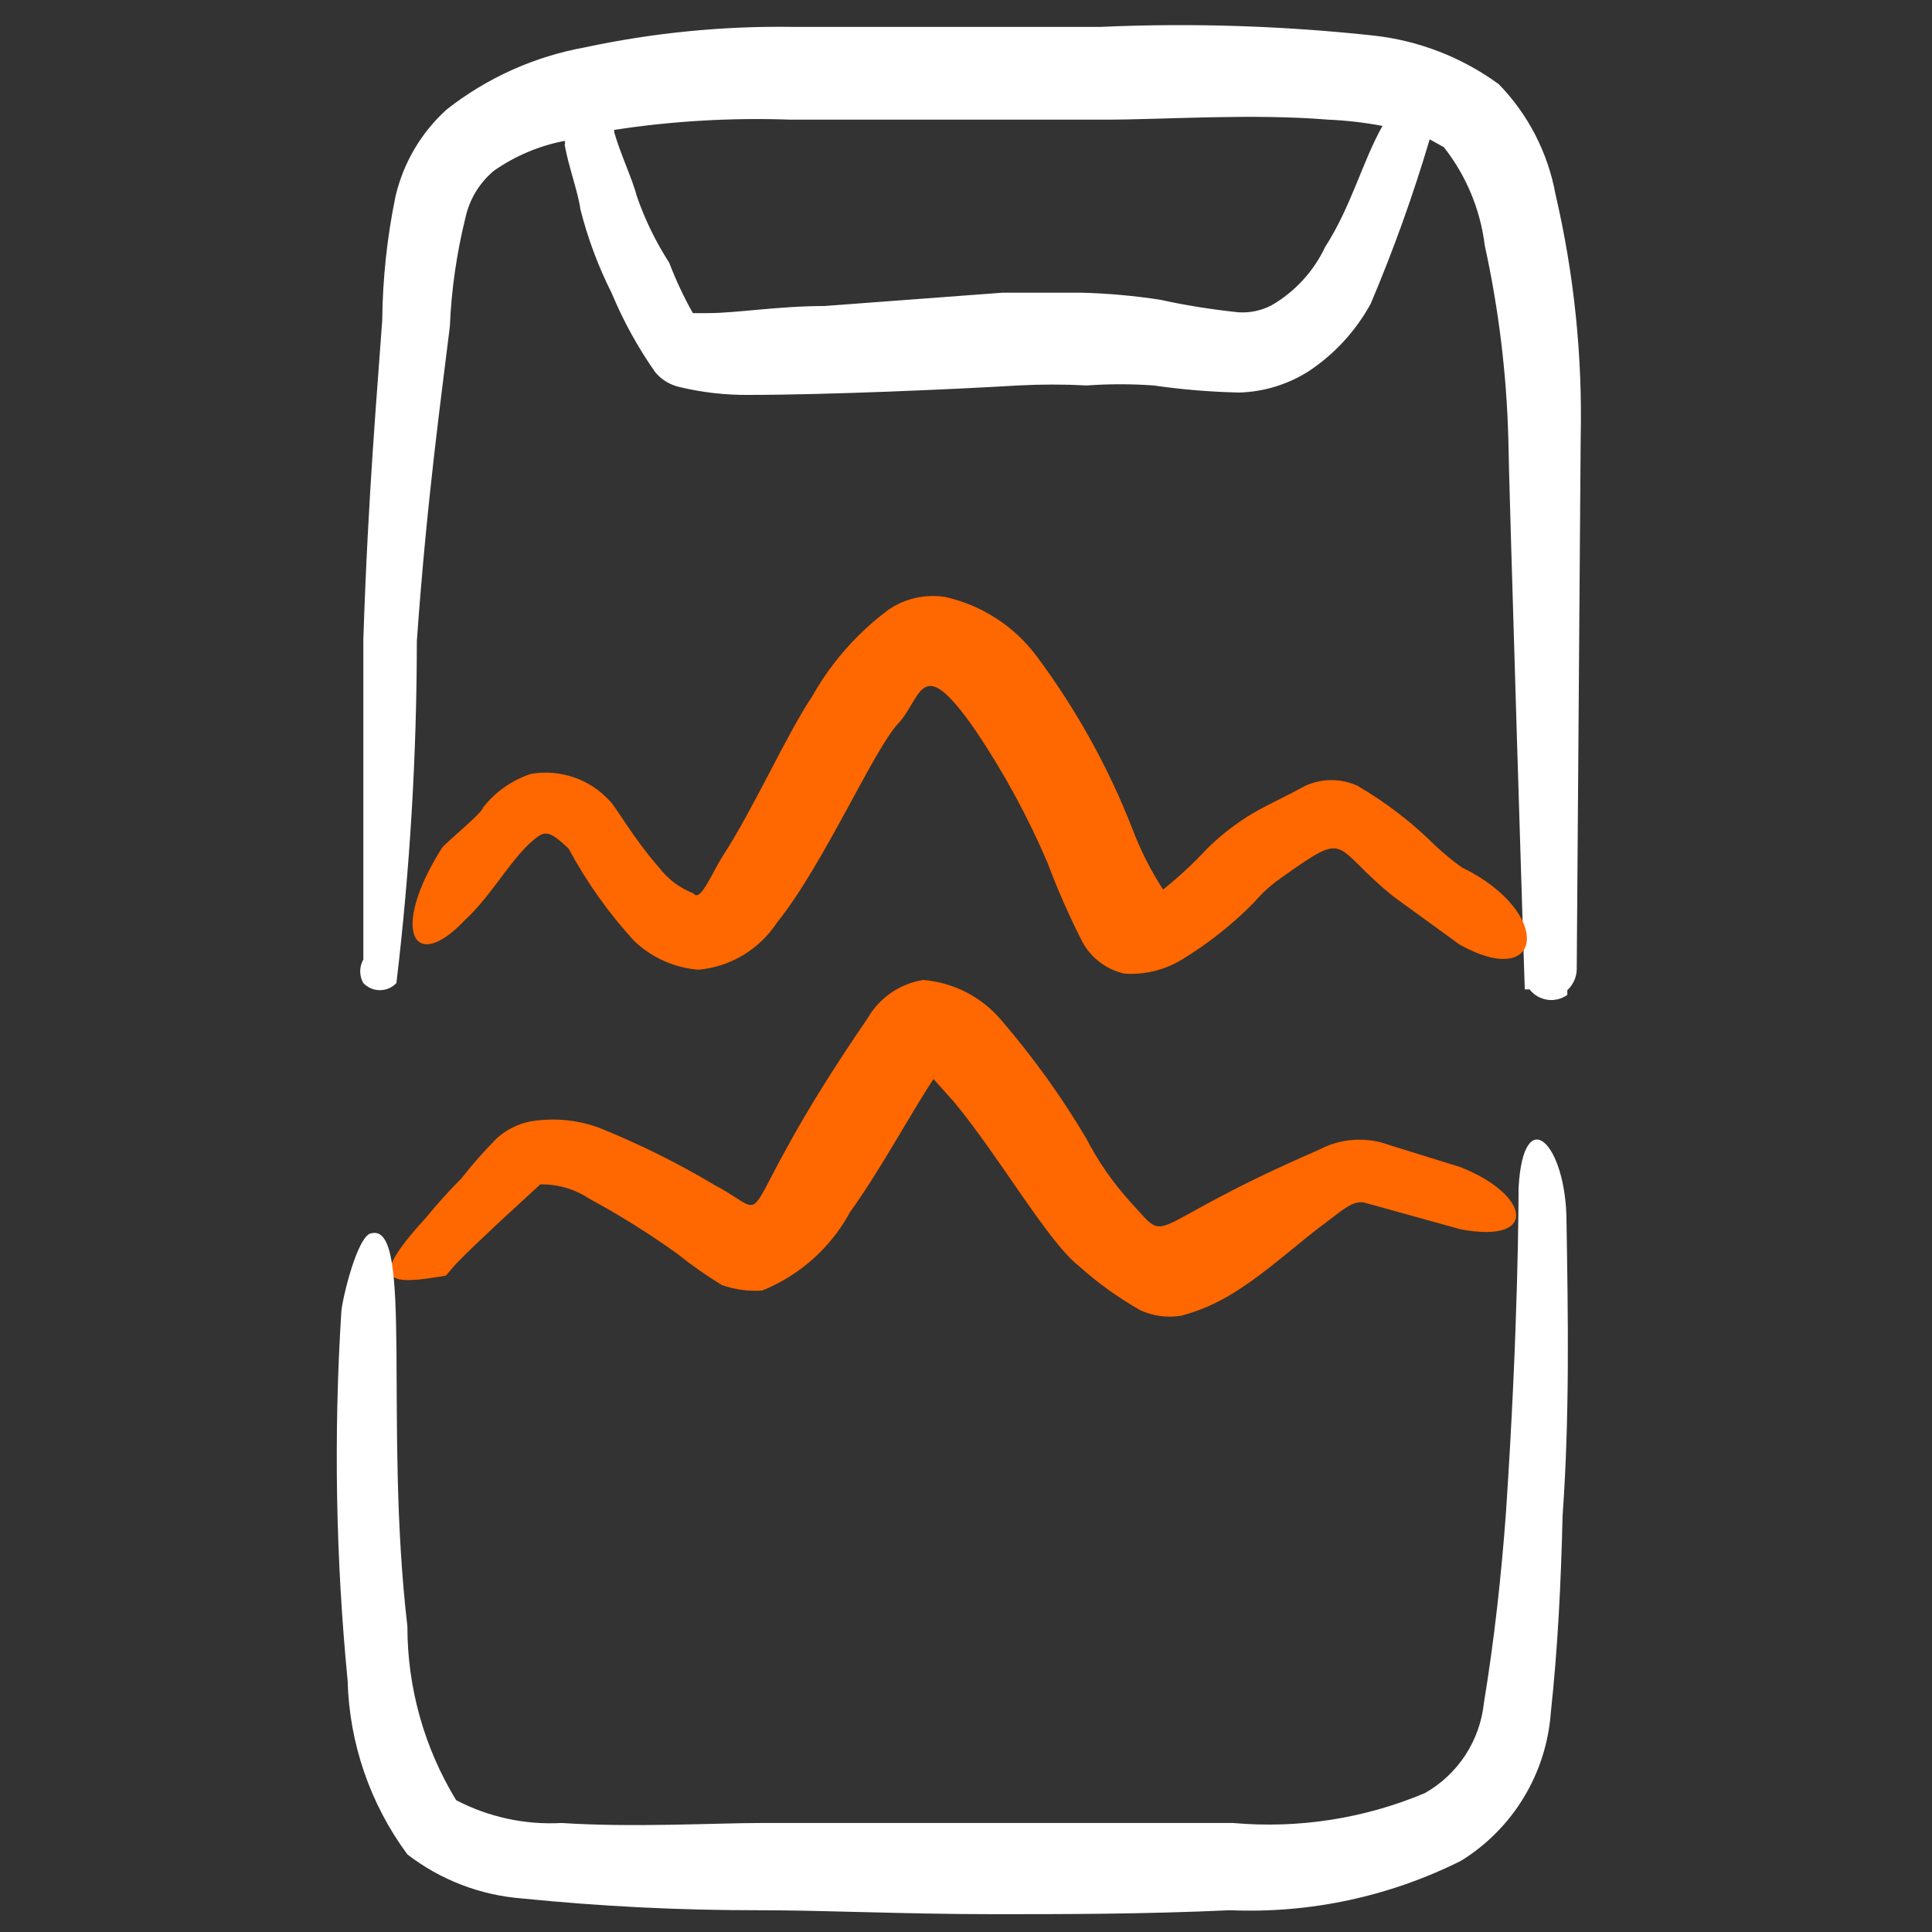 <svg width="45" height="45" viewBox="0 0 45 45" fill="none" xmlns="http://www.w3.org/2000/svg">
<rect x="0" y="0" width="45" height="45" fill="#333333" stroke="none"/>
<g clip-path="url(#clip0_1104_96)">
<path fill-rule="evenodd" clip-rule="evenodd" d="M36.817 10.205C36.861 8.295 36.664 6.388 36.231 4.527C36.055 3.561 35.596 2.668 34.912 1.963C34.052 1.334 33.041 0.942 31.982 0.827C29.877 0.6 27.759 0.532 25.644 0.626H18.446C16.827 0.604 15.211 0.764 13.629 1.102C12.452 1.314 11.345 1.811 10.405 2.549C9.813 3.084 9.398 3.787 9.214 4.564C9.017 5.516 8.913 6.485 8.903 7.458C8.793 9.033 8.573 11.505 8.463 14.894V22.349C8.415 22.432 8.39 22.527 8.39 22.624C8.39 22.72 8.415 22.815 8.463 22.898C8.513 22.95 8.573 22.992 8.639 23.02C8.705 23.049 8.776 23.063 8.848 23.063C8.92 23.063 8.991 23.049 9.057 23.02C9.123 22.992 9.183 22.95 9.233 22.898C9.548 20.254 9.707 17.594 9.709 14.931C9.947 11.579 10.295 9.124 10.478 7.604C10.514 6.745 10.637 5.892 10.844 5.058C10.939 4.635 11.171 4.255 11.504 3.977C11.998 3.632 12.56 3.394 13.152 3.281C13.164 3.311 13.164 3.344 13.152 3.373C13.244 3.886 13.464 4.472 13.519 4.875C13.69 5.553 13.936 6.211 14.251 6.835C14.52 7.48 14.858 8.094 15.259 8.666C15.404 8.842 15.604 8.965 15.826 9.014C16.354 9.141 16.895 9.203 17.438 9.198C19.27 9.198 22.182 9.069 23.721 8.978C24.252 8.95 24.784 8.95 25.314 8.978C25.833 8.941 26.353 8.941 26.871 8.978C27.533 9.074 28.2 9.129 28.868 9.143C29.44 9.126 29.996 8.955 30.48 8.648C31.083 8.249 31.58 7.708 31.927 7.073C32.456 5.824 32.915 4.546 33.3 3.245L33.63 3.428C34.151 4.09 34.481 4.882 34.583 5.718C34.908 7.199 35.092 8.707 35.132 10.223C35.132 10.828 35.535 23.869 35.517 23.045H35.627C35.728 23.176 35.877 23.262 36.04 23.286C36.204 23.31 36.371 23.269 36.506 23.173V23.063C36.572 23.002 36.626 22.929 36.663 22.847C36.701 22.765 36.722 22.677 36.725 22.587L36.817 10.205ZM30.864 5.754C30.596 6.322 30.162 6.795 29.619 7.11C29.382 7.234 29.116 7.291 28.849 7.274C28.234 7.211 27.622 7.113 27.018 6.981C26.411 6.888 25.799 6.833 25.186 6.817H23.354L19.197 7.128C18.134 7.128 17.145 7.293 16.504 7.293H16.138C15.926 6.916 15.742 6.524 15.588 6.121C15.278 5.639 15.025 5.123 14.837 4.582C14.727 4.161 14.453 3.593 14.306 3.08V3.025C15.663 2.818 17.037 2.738 18.409 2.787H25.736C27.128 2.787 29.142 2.64 30.938 2.787C31.362 2.805 31.784 2.854 32.201 2.933C31.743 3.739 31.469 4.82 30.864 5.754Z" fill="white"/>
<path fill-rule="evenodd" clip-rule="evenodd" d="M34.052 20.206C33.84 20.054 33.638 19.889 33.447 19.711C32.9 19.165 32.284 18.69 31.616 18.301C31.425 18.215 31.22 18.17 31.011 18.17C30.803 18.17 30.596 18.215 30.407 18.301C29.839 18.612 29.436 18.777 29.033 19.034C28.703 19.245 28.396 19.491 28.117 19.766C27.799 20.108 27.456 20.427 27.091 20.719C26.803 20.276 26.564 19.803 26.377 19.308C25.816 17.871 25.064 16.516 24.142 15.279C23.62 14.583 22.867 14.096 22.018 13.905C21.557 13.831 21.085 13.936 20.699 14.198C20.215 14.557 19.783 14.983 19.417 15.462C19.233 15.699 19.068 15.95 18.922 16.213C18.318 17.11 17.567 18.814 16.816 19.968C16.578 20.352 16.303 21.03 16.156 20.81C15.837 20.688 15.557 20.479 15.351 20.206C14.764 19.546 14.325 18.759 14.197 18.649C13.968 18.4 13.681 18.212 13.36 18.103C13.04 17.994 12.698 17.968 12.365 18.026C11.922 18.172 11.534 18.446 11.248 18.814C11.248 18.924 10.368 19.638 10.295 19.748C9.068 21.689 9.636 22.697 10.826 21.433C11.504 20.81 11.962 19.876 12.548 19.473C12.75 19.327 12.933 19.473 13.244 19.766C13.661 20.541 14.171 21.26 14.764 21.909C15.172 22.302 15.703 22.541 16.266 22.587C16.635 22.554 16.991 22.438 17.308 22.247C17.625 22.057 17.895 21.797 18.098 21.488C19.179 20.151 20.351 17.458 20.919 16.854C21.486 16.25 21.431 15.132 22.75 17.055C23.393 18.016 23.945 19.033 24.399 20.096C24.633 20.721 24.902 21.333 25.205 21.927C25.305 22.117 25.446 22.282 25.617 22.412C25.788 22.541 25.985 22.632 26.194 22.678C26.663 22.709 27.13 22.593 27.531 22.349C28.146 21.975 28.712 21.526 29.216 21.012C29.393 20.804 29.597 20.619 29.82 20.462C31.469 19.29 30.974 19.693 32.458 20.883L33.997 22.001C35.975 23.1 36.176 21.232 34.052 20.206Z" fill="#FF6700"/>
<path fill-rule="evenodd" clip-rule="evenodd" d="M10.386 29.712L10.588 29.474C10.936 29.108 11.302 28.778 11.687 28.412L12.584 27.587C12.988 27.579 13.384 27.694 13.72 27.917C14.43 28.301 15.115 28.729 15.771 29.199C16.103 29.466 16.452 29.71 16.815 29.932C17.115 30.037 17.433 30.081 17.75 30.06C18.626 29.708 19.352 29.06 19.801 28.229C20.515 27.239 21.23 25.902 21.743 25.133L22.219 25.664C23.281 26.946 24.398 28.906 25.113 29.474C25.556 29.873 26.041 30.224 26.56 30.518C26.857 30.654 27.189 30.699 27.512 30.646C27.953 30.529 28.374 30.343 28.758 30.097C29.527 29.621 30.241 28.943 30.919 28.448C31.267 28.192 31.542 27.917 31.835 28.027L34.015 28.631C35.846 28.98 35.645 27.826 34.015 27.184L32.366 26.672C32.099 26.572 31.814 26.531 31.53 26.55C31.246 26.569 30.969 26.648 30.718 26.782C26.486 28.613 27.311 29.053 26.34 28.009C25.928 27.556 25.577 27.051 25.296 26.507C24.723 25.542 24.067 24.629 23.336 23.778C23.109 23.505 22.83 23.281 22.516 23.117C22.201 22.954 21.858 22.855 21.504 22.825C21.234 22.868 20.977 22.971 20.752 23.126C20.527 23.282 20.34 23.486 20.204 23.723C16.816 28.668 18.207 28.43 16.651 27.606C15.789 27.091 14.889 26.644 13.958 26.269C13.443 26.079 12.887 26.029 12.346 26.122C12.052 26.181 11.779 26.321 11.559 26.525C11.273 26.815 11.004 27.12 10.753 27.441C10.441 27.752 10.167 28.064 9.91 28.375C8.482 29.932 9.104 29.932 10.386 29.712Z" fill="#FF6700"/>
<path fill-rule="evenodd" clip-rule="evenodd" d="M36.487 28.467C36.487 26.635 35.48 25.628 35.37 27.679C35.37 27.862 35.37 30.866 35.077 35.225C34.967 36.727 34.802 38.211 34.564 39.658C34.519 40.093 34.371 40.511 34.132 40.878C33.893 41.244 33.57 41.548 33.19 41.764C31.78 42.358 30.245 42.597 28.721 42.461H17.731C16.669 42.461 14.746 42.57 13.079 42.461C12.228 42.508 11.38 42.324 10.624 41.929C9.881 40.71 9.488 39.309 9.489 37.881C8.939 33.174 9.635 28.522 8.665 28.723C8.335 28.723 7.969 30.262 7.95 30.555C7.77 33.417 7.819 36.29 8.097 39.145C8.135 40.605 8.621 42.018 9.489 43.193C10.261 43.788 11.191 44.145 12.163 44.219C13.989 44.403 15.823 44.495 17.658 44.493C19.233 44.493 21.065 44.585 23.153 44.585C24.801 44.585 26.633 44.585 28.648 44.493C30.512 44.572 32.365 44.175 34.033 43.34C34.628 42.971 35.128 42.467 35.49 41.869C35.853 41.27 36.069 40.594 36.121 39.896C36.286 38.376 36.359 36.837 36.396 35.299C36.561 32.991 36.524 30.683 36.487 28.467Z" fill="white"/>
</g>
<defs>
<clipPath id="clip0_1104_96">
<rect width="44" height="44" fill="white" transform="translate(0.333 0.585)"/>
</clipPath>
</defs>
</svg>
